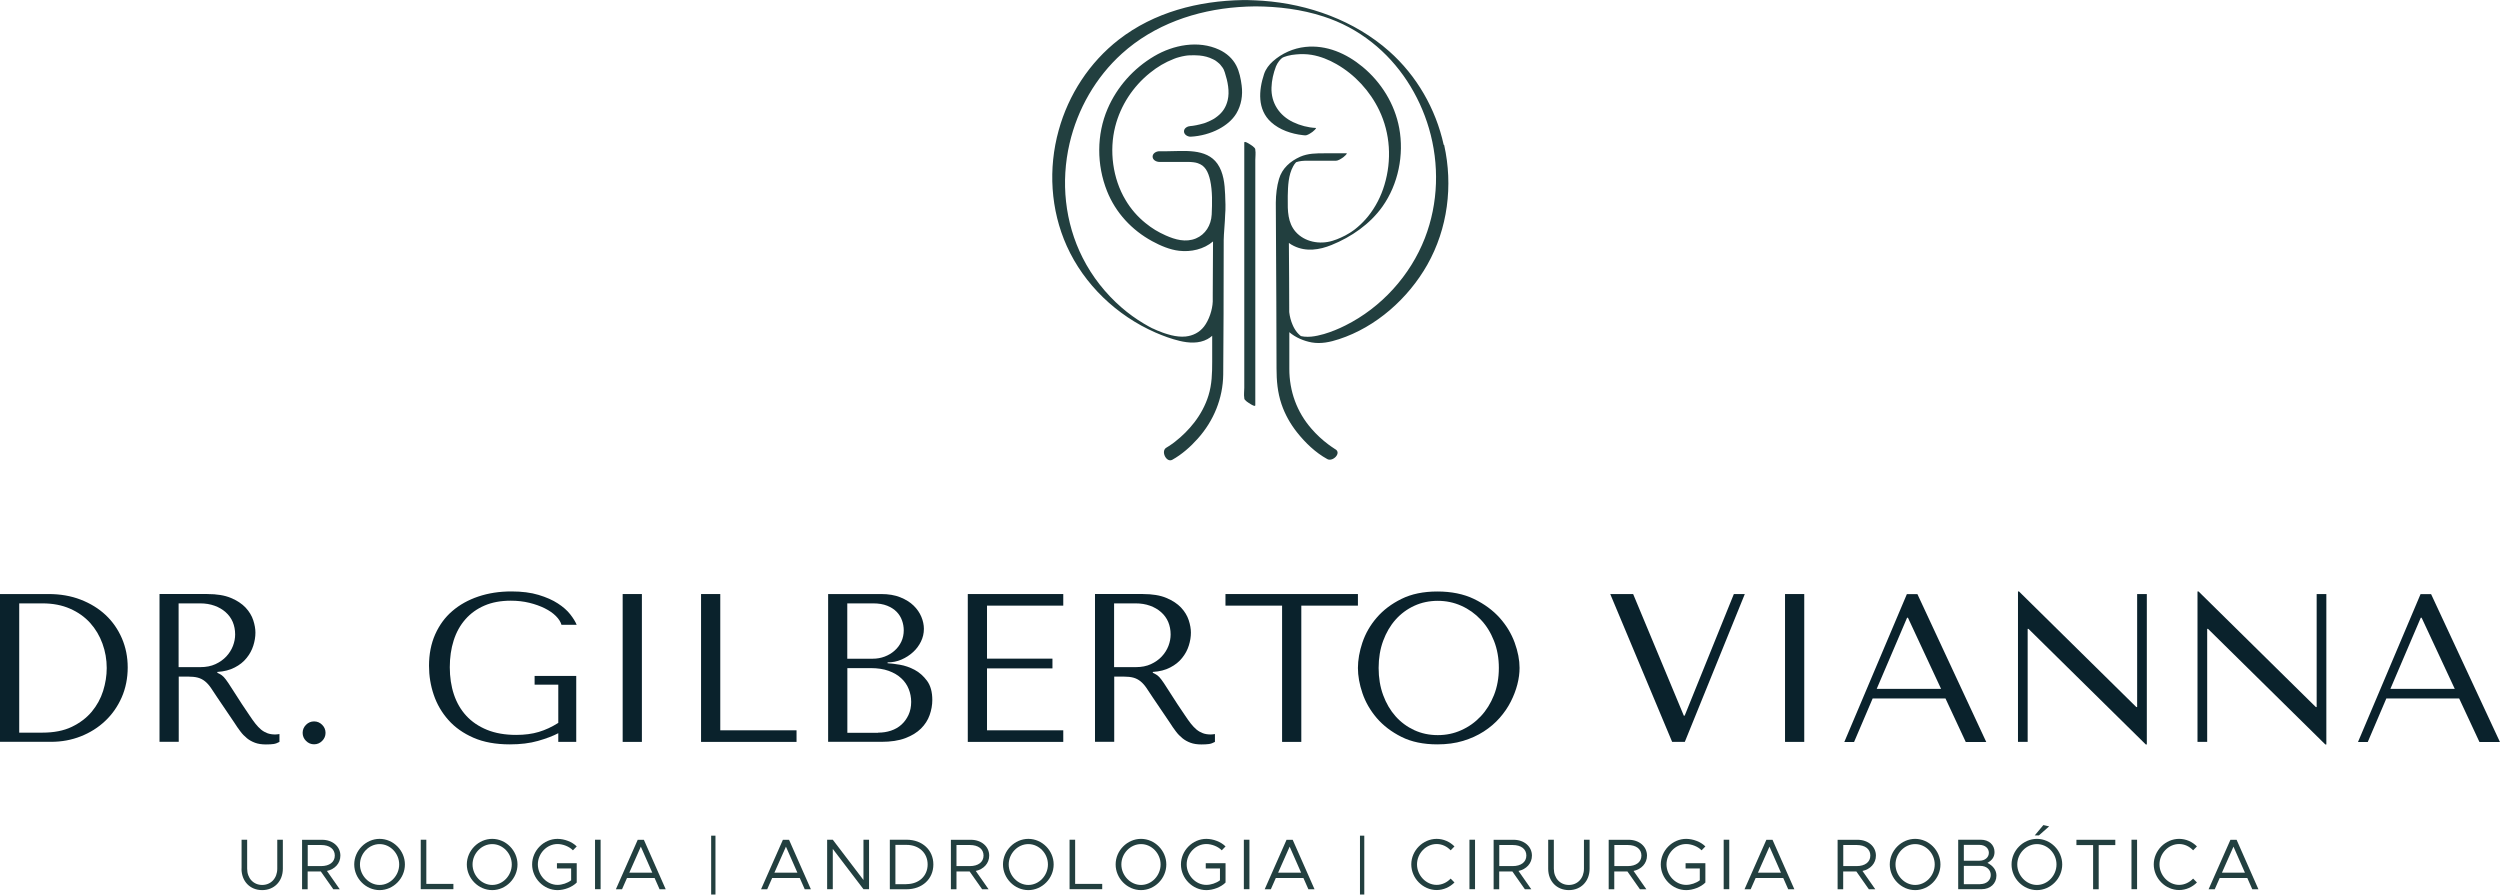 <svg xmlns="http://www.w3.org/2000/svg" id="Layer_2" viewBox="0 0 353.72 126.57"><defs><style>.cls-1{fill:#223f3f;}.cls-1,.cls-2{stroke-width:0px;}.cls-2{fill:#0a222c;}</style></defs><g id="Camada_1"><path class="cls-2" d="M0,104.97v-20.92h6.87c1.65,0,3.17.26,4.54.79,1.37.53,2.56,1.26,3.54,2.18.99.93,1.75,2.03,2.3,3.3.55,1.28.82,2.65.82,4.12s-.28,2.94-.85,4.23c-.57,1.29-1.34,2.4-2.33,3.33-.99.94-2.14,1.66-3.45,2.18s-2.72.78-4.21.78H0ZM2.72,103.66h3.28c1.63,0,3.02-.27,4.16-.82,1.14-.55,2.08-1.26,2.82-2.14.73-.88,1.27-1.86,1.61-2.94.34-1.09.51-2.17.51-3.24,0-1.2-.2-2.35-.6-3.45-.4-1.11-.98-2.08-1.74-2.93-.77-.85-1.71-1.52-2.85-2.02s-2.43-.75-3.91-.75h-3.28v18.29Z"></path><path class="cls-2" d="M29.35,84.05c1.33,0,2.44.18,3.32.55.88.37,1.57.83,2.08,1.37.51.55.87,1.14,1.08,1.78.21.64.31,1.23.31,1.76,0,.6-.1,1.21-.3,1.84-.2.63-.51,1.21-.95,1.75-.43.54-.99.99-1.68,1.34-.68.36-1.5.57-2.46.63v.12l.3.15c.24.12.44.27.61.45.17.18.39.47.66.87.27.4.63.96,1.09,1.69.45.73,1.1,1.7,1.92,2.91.28.42.54.79.8,1.12.26.33.53.61.8.84.28.23.58.4.9.52.32.12.69.18,1.11.18.1,0,.2,0,.3-.02.1,0,.2-.02.3-.04v1.11c-.28.16-.56.26-.84.3-.28.04-.64.06-1.08.06-.6,0-1.11-.08-1.54-.24-.43-.16-.81-.37-1.14-.64-.33-.27-.65-.59-.93-.97-.29-.38-.58-.8-.87-1.26l-2.37-3.5c-.36-.56-.67-1.03-.93-1.4-.26-.38-.54-.69-.84-.93s-.63-.41-1-.51c-.37-.1-.83-.15-1.39-.15h-1.32v9.23h-2.72v-20.92h6.78ZM25.28,94.39h3.09c.8,0,1.5-.14,2.11-.42s1.12-.64,1.54-1.09c.42-.45.73-.95.94-1.49.21-.55.31-1.09.31-1.63,0-.64-.12-1.23-.34-1.76-.23-.54-.57-1-1.01-1.39-.44-.39-.96-.69-1.57-.91s-1.29-.33-2.05-.33h-3.03v9.03Z"></path><path class="cls-2" d="M42.82,103.69c0-.44.16-.82.48-1.14.32-.32.7-.48,1.14-.48s.82.16,1.14.48c.32.32.48.7.48,1.14s-.16.82-.48,1.14c-.32.32-.7.48-1.14.48s-.82-.16-1.14-.48c-.32-.32-.48-.7-.48-1.14Z"></path><path class="cls-2" d="M81.53,104.97h-2.54v-1.23c-.76.4-1.72.76-2.87,1.09-1.16.33-2.48.49-3.98.49-2,0-3.71-.31-5.15-.94-1.44-.63-2.62-1.46-3.55-2.51s-1.62-2.23-2.07-3.56c-.45-1.32-.67-2.69-.67-4.11,0-1.65.29-3.13.87-4.44.58-1.3,1.38-2.41,2.42-3.3,1.04-.9,2.27-1.58,3.69-2.06,1.42-.48,2.98-.72,4.68-.72,1.47,0,2.75.16,3.84.49s2,.73,2.73,1.21c.74.48,1.32.99,1.75,1.54.43.55.73,1.04.91,1.48h-2.15c-.12-.42-.38-.83-.79-1.24-.41-.41-.93-.77-1.57-1.09-.64-.32-1.37-.58-2.18-.78-.82-.2-1.69-.3-2.63-.3-1.42,0-2.66.23-3.72.69-1.07.46-1.97,1.11-2.7,1.94-.74.84-1.29,1.83-1.66,2.99-.37,1.16-.55,2.42-.55,3.8s.19,2.67.58,3.84c.39,1.17.97,2.17,1.75,3.02.78.85,1.76,1.51,2.93,1.99,1.18.48,2.55.72,4.13.72,1.2,0,2.27-.14,3.2-.42.94-.28,1.86-.71,2.76-1.28v-5.41h-3.35v-1.23h5.89v9.32Z"></path><path class="cls-2" d="M90.82,84.05v20.92h-2.72v-20.92h2.72Z"></path><path class="cls-2" d="M99.19,104.97v-20.92h2.72v19.28h10.79v1.64h-13.51Z"></path><path class="cls-2" d="M117.18,84.05h7.49c1.04,0,1.94.15,2.71.46.77.31,1.4.7,1.89,1.18.49.48.85,1.01,1.09,1.58.24.58.36,1.15.36,1.7,0,.64-.14,1.24-.42,1.81-.28.57-.65,1.07-1.12,1.49-.47.43-1.01.78-1.63,1.05-.62.27-1.28.4-1.97.4v.12c.44.02,1.02.09,1.73.21s1.41.36,2.09.72c.68.36,1.26.88,1.76,1.55.5.68.75,1.58.75,2.72,0,.72-.13,1.43-.38,2.14-.25.71-.66,1.34-1.22,1.9-.56.56-1.3,1.01-2.22,1.36-.92.35-2.05.52-3.39.52h-7.53v-20.92ZM123.48,93.2c.6,0,1.16-.1,1.69-.3.53-.2,1-.48,1.4-.84.41-.36.73-.79.96-1.28s.34-1.04.34-1.61c0-.46-.08-.92-.24-1.37-.16-.46-.41-.87-.76-1.23-.35-.36-.8-.65-1.35-.87s-1.21-.33-1.99-.33h-3.65v7.83h3.59ZM124.25,103.66c.64,0,1.24-.09,1.81-.28s1.06-.47,1.48-.85c.42-.38.75-.84,1-1.37.25-.54.38-1.16.38-1.85,0-.64-.12-1.25-.35-1.82-.23-.58-.58-1.09-1.05-1.52-.47-.44-1.06-.79-1.78-1.05-.72-.26-1.57-.39-2.55-.39h-3.3v9.15h4.35Z"></path><path class="cls-2" d="M150.44,84.05v1.64h-10.79v7.5h9.26v1.38h-9.26v8.76h10.79v1.64h-13.51v-20.92h13.51Z"></path><path class="cls-2" d="M161.71,84.05c1.33,0,2.44.18,3.32.55.88.37,1.57.83,2.08,1.37.51.55.87,1.14,1.08,1.78.21.64.31,1.23.31,1.76,0,.6-.1,1.21-.3,1.84-.2.63-.51,1.21-.95,1.75-.43.54-.99.99-1.68,1.34-.68.36-1.5.57-2.46.63v.12l.3.15c.24.12.44.27.61.45.17.18.39.47.66.87.27.4.63.96,1.09,1.69.45.73,1.1,1.7,1.92,2.91.28.42.54.79.8,1.12.26.33.53.61.8.84.28.23.58.4.9.52.32.12.69.18,1.11.18.1,0,.2,0,.3-.02.1,0,.2-.02.3-.04v1.11c-.28.16-.56.26-.84.3-.28.04-.64.06-1.08.06-.6,0-1.11-.08-1.54-.24-.43-.16-.81-.37-1.14-.64-.33-.27-.65-.59-.93-.97-.29-.38-.58-.8-.87-1.26l-2.37-3.5c-.36-.56-.67-1.03-.93-1.4-.26-.38-.54-.69-.84-.93s-.63-.41-1-.51c-.37-.1-.83-.15-1.39-.15h-1.32v9.23h-2.72v-20.92h6.78ZM157.64,94.39h3.09c.8,0,1.5-.14,2.11-.42s1.12-.64,1.54-1.09c.42-.45.73-.95.94-1.49.21-.55.31-1.09.31-1.63,0-.64-.12-1.23-.34-1.76-.23-.54-.57-1-1.01-1.39-.44-.39-.96-.69-1.57-.91s-1.29-.33-2.05-.33h-3.03v9.03Z"></path><path class="cls-2" d="M181.4,104.97v-19.28h-8.01v-1.64h18.74v1.64h-8.01v19.28h-2.72Z"></path><path class="cls-2" d="M192.77,90.9c.43-1.27,1.1-2.45,2.02-3.51.92-1.07,2.08-1.95,3.5-2.65,1.41-.7,3.11-1.05,5.08-1.05s3.72.35,5.19,1.06c1.46.71,2.67,1.6,3.63,2.67.96,1.08,1.66,2.25,2.12,3.51.46,1.27.69,2.46.69,3.57,0,.74-.1,1.51-.31,2.33-.21.82-.52,1.63-.93,2.44-.41.81-.93,1.57-1.57,2.3-.64.73-1.39,1.37-2.26,1.93-.87.56-1.84,1-2.93,1.33-1.09.33-2.3.49-3.63.49-1.97,0-3.67-.35-5.08-1.06-1.42-.71-2.58-1.6-3.5-2.67-.92-1.08-1.59-2.25-2.02-3.51-.43-1.26-.64-2.46-.64-3.57s.21-2.34.64-3.62ZM195.7,98.35c.43,1.17,1.02,2.17,1.76,3s1.63,1.49,2.65,1.96c1.02.47,2.12.7,3.32.7s2.29-.23,3.33-.7c1.05-.47,1.96-1.12,2.75-1.96.79-.84,1.41-1.84,1.87-3s.69-2.45.69-3.84-.23-2.67-.69-3.84-1.08-2.17-1.87-3c-.79-.84-1.7-1.49-2.75-1.96-1.05-.47-2.16-.7-3.33-.7s-2.3.23-3.32.7c-1.02.47-1.9,1.12-2.65,1.96s-1.33,1.84-1.76,3c-.43,1.17-.64,2.45-.64,3.84s.21,2.67.64,3.84Z"></path><path class="cls-2" d="M231.07,84.05l7.17,17.21h.12l6.96-17.21h1.55l-8.49,20.92h-1.79l-8.76-20.92h3.23Z"></path><path class="cls-2" d="M255.28,84.05v20.92h-2.72v-20.92h2.72Z"></path><path class="cls-2" d="M264.96,98.82l-2.63,6.16h-1.38l8.85-20.92h1.49l9.74,20.92h-2.9l-2.87-6.16h-10.31ZM269.95,87.4h-.12l-4.3,10.07h9.11l-4.69-10.07Z"></path><path class="cls-2" d="M303.75,84.05v21.28h-.15l-16.59-16.35h-.12v15.99h-1.37v-21.28h.15l16.59,16.35h.12v-15.99h1.38Z"></path><path class="cls-2" d="M329.15,84.05v21.28h-.15l-16.59-16.35h-.12v15.99h-1.37v-21.28h.15l16.59,16.35h.12v-15.99h1.38Z"></path><path class="cls-2" d="M337.64,98.82l-2.63,6.16h-1.38l8.85-20.92h1.49l9.74,20.92h-2.9l-2.87-6.16h-10.31ZM342.63,87.4h-.12l-4.3,10.07h9.11l-4.69-10.07Z"></path><path class="cls-1" d="M34.18,122.91v-4.1h.79v4.1c0,1.35.89,2.3,2.13,2.3s2.13-.96,2.13-2.3v-4.1h.79v4.1c0,1.77-1.21,3.03-2.93,3.03s-2.92-1.25-2.92-3.03Z"></path><path class="cls-1" d="M46.26,123.23l1.81,2.59h-.91l-1.77-2.52h-1.86v2.52h-.79v-7h2.84c1.45,0,2.58.93,2.58,2.24,0,1.1-.8,1.94-1.91,2.17ZM43.54,122.54h1.91c1.14,0,1.92-.55,1.92-1.49s-.77-1.49-1.92-1.49h-1.91v2.98Z"></path><path class="cls-1" d="M50.12,122.31c0-1.97,1.65-3.62,3.59-3.62s3.58,1.65,3.58,3.62-1.63,3.63-3.58,3.63-3.59-1.66-3.59-3.63ZM56.48,122.31c0-1.56-1.26-2.88-2.77-2.88s-2.78,1.33-2.78,2.88,1.27,2.9,2.78,2.9,2.77-1.33,2.77-2.9Z"></path><path class="cls-1" d="M64.15,125.06v.75h-4.62v-7h.79v6.25h3.82Z"></path><path class="cls-1" d="M66.05,122.31c0-1.97,1.65-3.62,3.59-3.62s3.58,1.65,3.58,3.62-1.63,3.63-3.58,3.63-3.59-1.66-3.59-3.63ZM72.41,122.31c0-1.56-1.26-2.88-2.77-2.88s-2.78,1.33-2.78,2.88,1.27,2.9,2.78,2.9,2.77-1.33,2.77-2.9Z"></path><path class="cls-1" d="M78.8,122.13h2.8v2.74c-.65.65-1.75,1.07-2.72,1.07-1.94,0-3.59-1.66-3.59-3.63s1.65-3.62,3.59-3.62c.97,0,2.07.41,2.72,1.07l-.54.55c-.51-.54-1.42-.89-2.18-.89-1.51,0-2.78,1.33-2.78,2.88s1.27,2.9,2.78,2.9c.65,0,1.41-.25,1.93-.65v-1.67h-2.01v-.75Z"></path><path class="cls-1" d="M84.19,118.81h.79v7h-.79v-7Z"></path><path class="cls-1" d="M92.61,124.23h-3.9l-.7,1.59h-.87l3.09-7h.87l3.09,7h-.87l-.7-1.59ZM92.29,123.47l-1.62-3.68-1.63,3.68h3.25Z"></path><path class="cls-1" d="M100.62,118.24h.61v8.33h-.61v-8.33Z"></path><path class="cls-1" d="M113.15,124.23h-3.9l-.7,1.59h-.87l3.09-7h.87l3.09,7h-.87l-.7-1.59ZM112.82,123.47l-1.62-3.68-1.63,3.68h3.25Z"></path><path class="cls-1" d="M117.03,118.81h.8l4.34,5.7v-5.7h.79v7h-.79l-4.34-5.7v5.7h-.8v-7Z"></path><path class="cls-1" d="M125.9,118.81h2.37c2.22,0,3.79,1.45,3.79,3.5s-1.57,3.51-3.79,3.51h-2.37v-7ZM128.26,125.09c1.75,0,2.99-1.15,2.99-2.78s-1.23-2.77-2.99-2.77h-1.57v5.56h1.57Z"></path><path class="cls-1" d="M138.06,123.23l1.81,2.59h-.91l-1.77-2.52h-1.86v2.52h-.79v-7h2.84c1.45,0,2.58.93,2.58,2.24,0,1.1-.8,1.94-1.91,2.17ZM135.33,122.54h1.91c1.14,0,1.92-.55,1.92-1.49s-.77-1.49-1.92-1.49h-1.91v2.98Z"></path><path class="cls-1" d="M141.91,122.31c0-1.97,1.65-3.62,3.59-3.62s3.58,1.65,3.58,3.62-1.63,3.63-3.58,3.63-3.59-1.66-3.59-3.63ZM148.27,122.31c0-1.56-1.26-2.88-2.77-2.88s-2.78,1.33-2.78,2.88,1.27,2.9,2.78,2.9,2.77-1.33,2.77-2.9Z"></path><path class="cls-1" d="M155.95,125.06v.75h-4.62v-7h.79v6.25h3.82Z"></path><path class="cls-1" d="M157.85,122.31c0-1.97,1.65-3.62,3.59-3.62s3.58,1.65,3.58,3.62-1.63,3.63-3.58,3.63-3.59-1.66-3.59-3.63ZM164.21,122.31c0-1.56-1.26-2.88-2.77-2.88s-2.78,1.33-2.78,2.88,1.27,2.9,2.78,2.9,2.77-1.33,2.77-2.9Z"></path><path class="cls-1" d="M170.6,122.13h2.8v2.74c-.65.65-1.75,1.07-2.72,1.07-1.94,0-3.59-1.66-3.59-3.63s1.65-3.62,3.59-3.62c.97,0,2.07.41,2.72,1.07l-.54.55c-.51-.54-1.42-.89-2.18-.89-1.51,0-2.78,1.33-2.78,2.88s1.27,2.9,2.78,2.9c.65,0,1.41-.25,1.93-.65v-1.67h-2.01v-.75Z"></path><path class="cls-1" d="M175.99,118.81h.79v7h-.79v-7Z"></path><path class="cls-1" d="M184.41,124.23h-3.9l-.7,1.59h-.87l3.09-7h.87l3.09,7h-.87l-.7-1.59ZM184.09,123.47l-1.62-3.68-1.63,3.68h3.25Z"></path><path class="cls-1" d="M192.42,118.24h.61v8.33h-.61v-8.33Z"></path><path class="cls-1" d="M199.68,122.31c0-1.97,1.65-3.62,3.59-3.62.97,0,1.87.41,2.52,1.07l-.54.55c-.51-.54-1.21-.89-1.98-.89-1.51,0-2.78,1.33-2.78,2.88s1.27,2.9,2.78,2.9c.76,0,1.47-.35,1.98-.89l.54.55c-.65.65-1.55,1.07-2.52,1.07-1.94,0-3.59-1.66-3.59-3.63Z"></path><path class="cls-1" d="M207.91,118.81h.79v7h-.79v-7Z"></path><path class="cls-1" d="M214.85,123.23l1.81,2.59h-.91l-1.77-2.52h-1.86v2.52h-.79v-7h2.84c1.45,0,2.58.93,2.58,2.24,0,1.1-.8,1.94-1.91,2.17ZM212.13,122.54h1.91c1.14,0,1.92-.55,1.92-1.49s-.77-1.49-1.92-1.49h-1.91v2.98Z"></path><path class="cls-1" d="M219.05,122.91v-4.1h.8v4.1c0,1.35.89,2.3,2.13,2.3s2.13-.96,2.13-2.3v-4.1h.8v4.1c0,1.77-1.21,3.03-2.93,3.03s-2.93-1.25-2.93-3.03Z"></path><path class="cls-1" d="M231.13,123.23l1.81,2.59h-.91l-1.77-2.52h-1.86v2.52h-.79v-7h2.84c1.45,0,2.58.93,2.58,2.24,0,1.1-.8,1.94-1.91,2.17ZM228.41,122.54h1.91c1.14,0,1.92-.55,1.92-1.49s-.77-1.49-1.92-1.49h-1.91v2.98Z"></path><path class="cls-1" d="M238.49,122.13h2.8v2.74c-.65.65-1.75,1.07-2.72,1.07-1.94,0-3.59-1.66-3.59-3.63s1.65-3.62,3.59-3.62c.97,0,2.07.41,2.72,1.07l-.54.55c-.51-.54-1.42-.89-2.18-.89-1.51,0-2.78,1.33-2.78,2.88s1.27,2.9,2.78,2.9c.65,0,1.41-.25,1.93-.65v-1.67h-2.01v-.75Z"></path><path class="cls-1" d="M243.88,118.81h.79v7h-.79v-7Z"></path><path class="cls-1" d="M252.3,124.23h-3.9l-.7,1.59h-.87l3.09-7h.87l3.09,7h-.87l-.7-1.59ZM251.98,123.47l-1.62-3.68-1.63,3.68h3.25Z"></path><path class="cls-1" d="M263.52,123.23l1.81,2.59h-.91l-1.77-2.52h-1.86v2.52h-.79v-7h2.84c1.45,0,2.58.93,2.58,2.24,0,1.1-.8,1.94-1.91,2.17ZM260.8,122.54h1.91c1.14,0,1.92-.55,1.92-1.49s-.77-1.49-1.92-1.49h-1.91v2.98Z"></path><path class="cls-1" d="M267.38,122.31c0-1.97,1.65-3.62,3.59-3.62s3.58,1.65,3.58,3.62-1.63,3.63-3.58,3.63-3.59-1.66-3.59-3.63ZM273.74,122.31c0-1.56-1.26-2.88-2.77-2.88s-2.78,1.33-2.78,2.88,1.27,2.9,2.78,2.9,2.77-1.33,2.77-2.9Z"></path><path class="cls-1" d="M277.06,118.81h3.21c1.13,0,1.93.72,1.93,1.74,0,.74-.37,1.17-1,1.54.81.41,1.27,1.04,1.27,1.8,0,1.12-.87,1.92-2.08,1.92h-3.33v-7ZM280.07,121.78c.78,0,1.33-.47,1.33-1.12s-.55-1.12-1.33-1.12h-2.21v2.24h2.21ZM280.19,125.09c.87,0,1.48-.54,1.48-1.29s-.61-1.29-1.48-1.29h-2.33v2.59h2.33Z"></path><path class="cls-1" d="M284.61,122.31c0-1.97,1.65-3.62,3.59-3.62s3.58,1.65,3.58,3.62-1.63,3.63-3.58,3.63-3.59-1.66-3.59-3.63ZM290.97,122.31c0-1.56-1.26-2.88-2.77-2.88s-2.78,1.33-2.78,2.88,1.27,2.9,2.78,2.9,2.77-1.33,2.77-2.9ZM289.12,116.74l.81.18-1.45,1.28h-.59l1.23-1.47Z"></path><path class="cls-1" d="M296.14,119.57h-2.35v-.75h5.5v.75h-2.35v6.25h-.79v-6.25Z"></path><path class="cls-1" d="M301.58,118.81h.79v7h-.79v-7Z"></path><path class="cls-1" d="M304.73,122.31c0-1.97,1.65-3.62,3.59-3.62.97,0,1.87.41,2.52,1.07l-.54.55c-.51-.54-1.21-.89-1.98-.89-1.51,0-2.78,1.33-2.78,2.88s1.27,2.9,2.78,2.9c.76,0,1.47-.35,1.98-.89l.54.55c-.65.65-1.55,1.07-2.52,1.07-1.94,0-3.59-1.66-3.59-3.63Z"></path><path class="cls-1" d="M317.96,124.23h-3.9l-.7,1.59h-.87l3.09-7h.87l3.09,7h-.87l-.7-1.59ZM317.63,123.47l-1.62-3.68-1.63,3.68h3.25Z"></path><path class="cls-1" d="M204.26,20.47c-1.12-5.07-3.81-9.76-7.7-13.21-4.91-4.35-11.4-6.68-17.88-7.15-.72-.05-1.45-.08-2.17-.1-.03,0-.06,0-.09,0h-.53s-.06,0-.08,0h0c-6.26.11-12.51,1.71-17.52,5.6-4.14,3.22-7.11,7.78-8.5,12.83-1.5,5.4-1.16,11.25,1.15,16.38,2.46,5.46,7.08,9.84,12.54,12.23,1.1.48,2.24.9,3.41,1.18,1.29.31,2.75.41,3.95-.25.24-.13.47-.29.67-.47,0,1.23,0,2.46,0,3.69,0,1.62-.04,3.18-.52,4.74-.42,1.38-1.13,2.69-2.01,3.83-.79,1.02-1.71,1.94-2.73,2.73-.1.08-.2.15-.3.23-.02.02-.04.03-.05.04h0s0,0,0,0c0,0,0,0,0,0-.01,0-.03.02-.05.03-.14.1-.29.2-.44.3-.12.08-.24.16-.37.23-.85.47-.02,2.19.83,1.72,1.35-.75,2.59-1.85,3.61-3,2.24-2.51,3.55-5.68,3.59-9.06.03-2.89.04-5.79.05-8.68,0-.27,0-.55,0-.82,0-3.18,0-6.35.02-9.53,0-.78.19-2.68.2-3.52.09-.98.04-1.99,0-2.94-.06-1.47-.22-3.09-1.09-4.33-1.58-2.24-4.79-1.77-7.17-1.77h-1.05c-.42,0-.95.28-.95.76,0,.49.54.75.96.75h2.79c.42,0,.83,0,1.25,0,.49,0,1.07.06,1.39.18.55.2.82.41,1.14.85.29.42.48.99.61,1.56.34,1.55.29,3.27.22,4.85-.08,1.52-.89,2.83-2.24,3.39-1.44.59-2.92.17-4.27-.43-1.11-.5-1.91-.98-2.86-1.75-1.13-.91-2.08-2.01-2.82-3.26-1.82-3.04-2.33-6.98-1.46-10.4.76-2.99,2.52-5.67,4.93-7.6,1.04-.84,2.11-1.48,3.37-1.97.34-.13.35-.14.72-.24.28-.08.55-.14.84-.19.11-.02.23-.04.34-.05.03,0,.25-.02.29-.02.47-.02.95-.02,1.41.02.73.07,1.33.23,1.95.54.27.13.3.15.56.35.1.08.19.16.29.24.02.02.03.03.05.05.01.01.09.09.11.11.12.14.23.28.34.44.03.04.05.09.08.13.02.03.06.11.08.15.06.13.1.27.15.4.41,1.26.7,2.69.4,3.93-.24.99-.72,1.69-1.43,2.25-.09.07-.18.14-.28.21-.03.02-.15.1-.19.13-.04.03-.16.09-.19.11-.12.06-.23.13-.35.18-.19.09-.39.18-.59.26-.08.03-.16.06-.24.09-.06.02-.11.04-.17.05-.34.1-.68.18-1.02.25-.14.03-.27.05-.41.07-.05,0-.1.01-.14.02-.07,0-.15.02-.22.02-.42.02-.95.27-.95.76,0,.47.54.77.96.75,1.36-.07,2.79-.45,3.99-1.09.97-.52,1.87-1.23,2.45-2.18.72-1.2.94-2.6.76-3.98-.12-.94-.32-1.96-.76-2.81-.52-1.01-1.39-1.77-2.42-2.25-2.95-1.37-6.48-.68-9.18.91-2.92,1.72-5.27,4.34-6.61,7.46-1.57,3.66-1.55,7.94-.08,11.63,1.22,3.07,3.51,5.53,6.4,7.1,1.16.63,2.48,1.2,3.79,1.35,1.7.2,3.51-.21,4.81-1.32-.02,2.53-.03,5.05-.04,7.58,0,.31,0,.61,0,.92-.04,1.16-.53,2.64-1.24,3.55-.64.82-1.56,1.29-2.59,1.4-.68.07-1.37-.02-2.04-.18-.26-.06-.38-.1-.57-.16-.12-.04-.24-.07-.35-.11-.03,0-.19-.06-.26-.09-.02,0-.03-.01-.03-.01-.22-.08-.44-.17-.66-.26,0,0,0,0-.01,0,0,0-.02,0-.03-.01-.06-.03-.2-.09-.23-.1-.16-.07-.31-.14-.46-.21,0,0-.03-.02-.05-.02,0,0,0,0-.01,0,0,0-.01,0-.02-.01h-.01s-.07-.04-.11-.06c-.14-.08-.29-.15-.43-.23-.25-.13-.39-.21-.66-.38-1.11-.66-2.16-1.42-3.13-2.26-2.27-1.97-4.16-4.36-5.52-7.05-2.53-4.99-3.11-10.76-1.85-16.18,1.13-4.86,3.7-9.36,7.41-12.71,4.53-4.09,10.46-6.14,16.48-6.58.8-.06,1.61-.09,2.41-.1,3.25.02,6.52.42,9.62,1.43,2.5.81,4.75,2,6.85,3.66,3.9,3.07,6.69,7.43,8.08,12.17,1.49,5.08,1.34,10.58-.58,15.53-2.06,5.3-6.16,9.82-11.25,12.36-.97.49-1.98.9-3.02,1.21-.6.17-1.2.31-1.81.37-.33.03-.65.03-.98,0-.11-.01-.21-.03-.32-.05-.01,0-.1-.02-.15-.03h0s-.03-.02-.11-.08c-.15-.13-.31-.28-.44-.44-.26-.32-.47-.68-.63-1.06-.25-.57-.41-1.19-.48-1.81h0s0,0,0,0c0-3.26-.03-6.52-.05-9.79.21.16.45.31.71.43,1.73.85,3.62.56,5.33-.14,2.8-1.13,5.44-2.96,7.2-5.44,2.24-3.16,3.07-7.31,2.37-11.1-.63-3.4-2.54-6.48-5.19-8.67-2.29-1.89-5.09-3.13-8.1-2.81-1.68.18-3.31.9-4.58,2.03-.55.49-1.01,1.09-1.25,1.8-.77,2.32-.97,5.02.99,6.81,1.21,1.1,2.89,1.66,4.49,1.84.1.01.21.02.31.03.36.02.79-.31,1.07-.5.06-.05.66-.54.44-.55-1.08-.05-2.21-.35-3.19-.82-1.95-.93-3.14-2.72-3.06-4.9.03-1,.27-2.04.63-2.98.11-.26.25-.51.42-.73.14-.18.23-.28.38-.41.03-.02.07-.06.1-.08,0,0,0,0,0,0h0s.1-.04.03-.02c0,0,0,0,0,0h0c.05-.03.19-.1.22-.1.15-.06.31-.11.46-.15.4-.11.82-.18,1.23-.21.73-.07,1.48-.06,2.21.06,1.24.21,2.43.69,3.51,1.31,2.61,1.49,4.75,3.82,6.05,6.53,1.58,3.29,1.79,7.07.74,10.56-.48,1.61-1.25,3.12-2.3,4.43-.44.54-.92,1.05-1.45,1.5-.1.09-.21.17-.31.26-.06.05-.13.1-.19.15-.01,0-.05.04-.08.06-.02.02-.03.02-.03.02-.12.08-.24.17-.36.25,0,0,0,0-.02.01-.01,0-.02.01-.03.02-.01,0-.02.02-.03.02,0,0,0,0,0,0-.05.03-.11.07-.16.1-.42.26-.7.41-1.21.64-.35.16-.71.31-1.18.45-1.8.56-3.96.17-5.23-1.29-.55-.64-.83-1.37-.97-2.15-.15-.82-.14-1.69-.13-2.53,0-.13,0-.27,0-.4.03-1.38.08-2.92.76-4.16.11-.21.25-.41.42-.59h0s0,0,0,0c.51-.18,1.06-.21,1.59-.21,1.03,0,2.07,0,3.11,0h.92c.37,0,.78-.3,1.07-.5.06-.04.65-.55.44-.55h-3.09c-1.19,0-2.35,0-3.47.49-1.4.63-2.55,1.64-2.99,3.14-.31,1.06-.44,2.21-.45,3.33,0,.06,0,.12,0,.19,0,.03,0,.06,0,.09.03,4.56.05,9.11.07,13.67.01,3.16.03,6.33.03,9.5,0,1.76.14,3.42.71,5.1.49,1.44,1.24,2.77,2.18,3.96,1.18,1.49,2.62,2.88,4.3,3.8.77.42,2.07-.88,1.11-1.41-.02-.01-.03-.02-.05-.03,0,0-.02,0-.02-.01,0,0,0,0,0,0-.01,0-.03-.02-.04-.03-.02,0-.03-.02-.05-.03h0s0,0-.01-.01c-.27-.18-.53-.35-.79-.55-.87-.65-1.67-1.39-2.38-2.21-2.09-2.38-3.15-5.33-3.15-8.49,0-1.73,0-3.46,0-5.19.88.76,2.06,1.25,3.17,1.45,1.3.23,2.61-.05,3.85-.46,5.25-1.71,9.8-5.76,12.5-10.53,2.9-5.13,3.66-11.21,2.39-16.93Z"></path><path class="cls-1" d="M177.61,21.15c0-.29-.66-.67-.87-.8-.09-.06-.69-.43-.69-.18v34.71c0,.45-.08.98,0,1.42,0,.02,0,.04,0,.06,0,.29.66.67.87.8.09.06.69.43.69.18V22.63c0-.45.08-.98,0-1.42,0-.02,0-.04,0-.06Z"></path></g></svg>